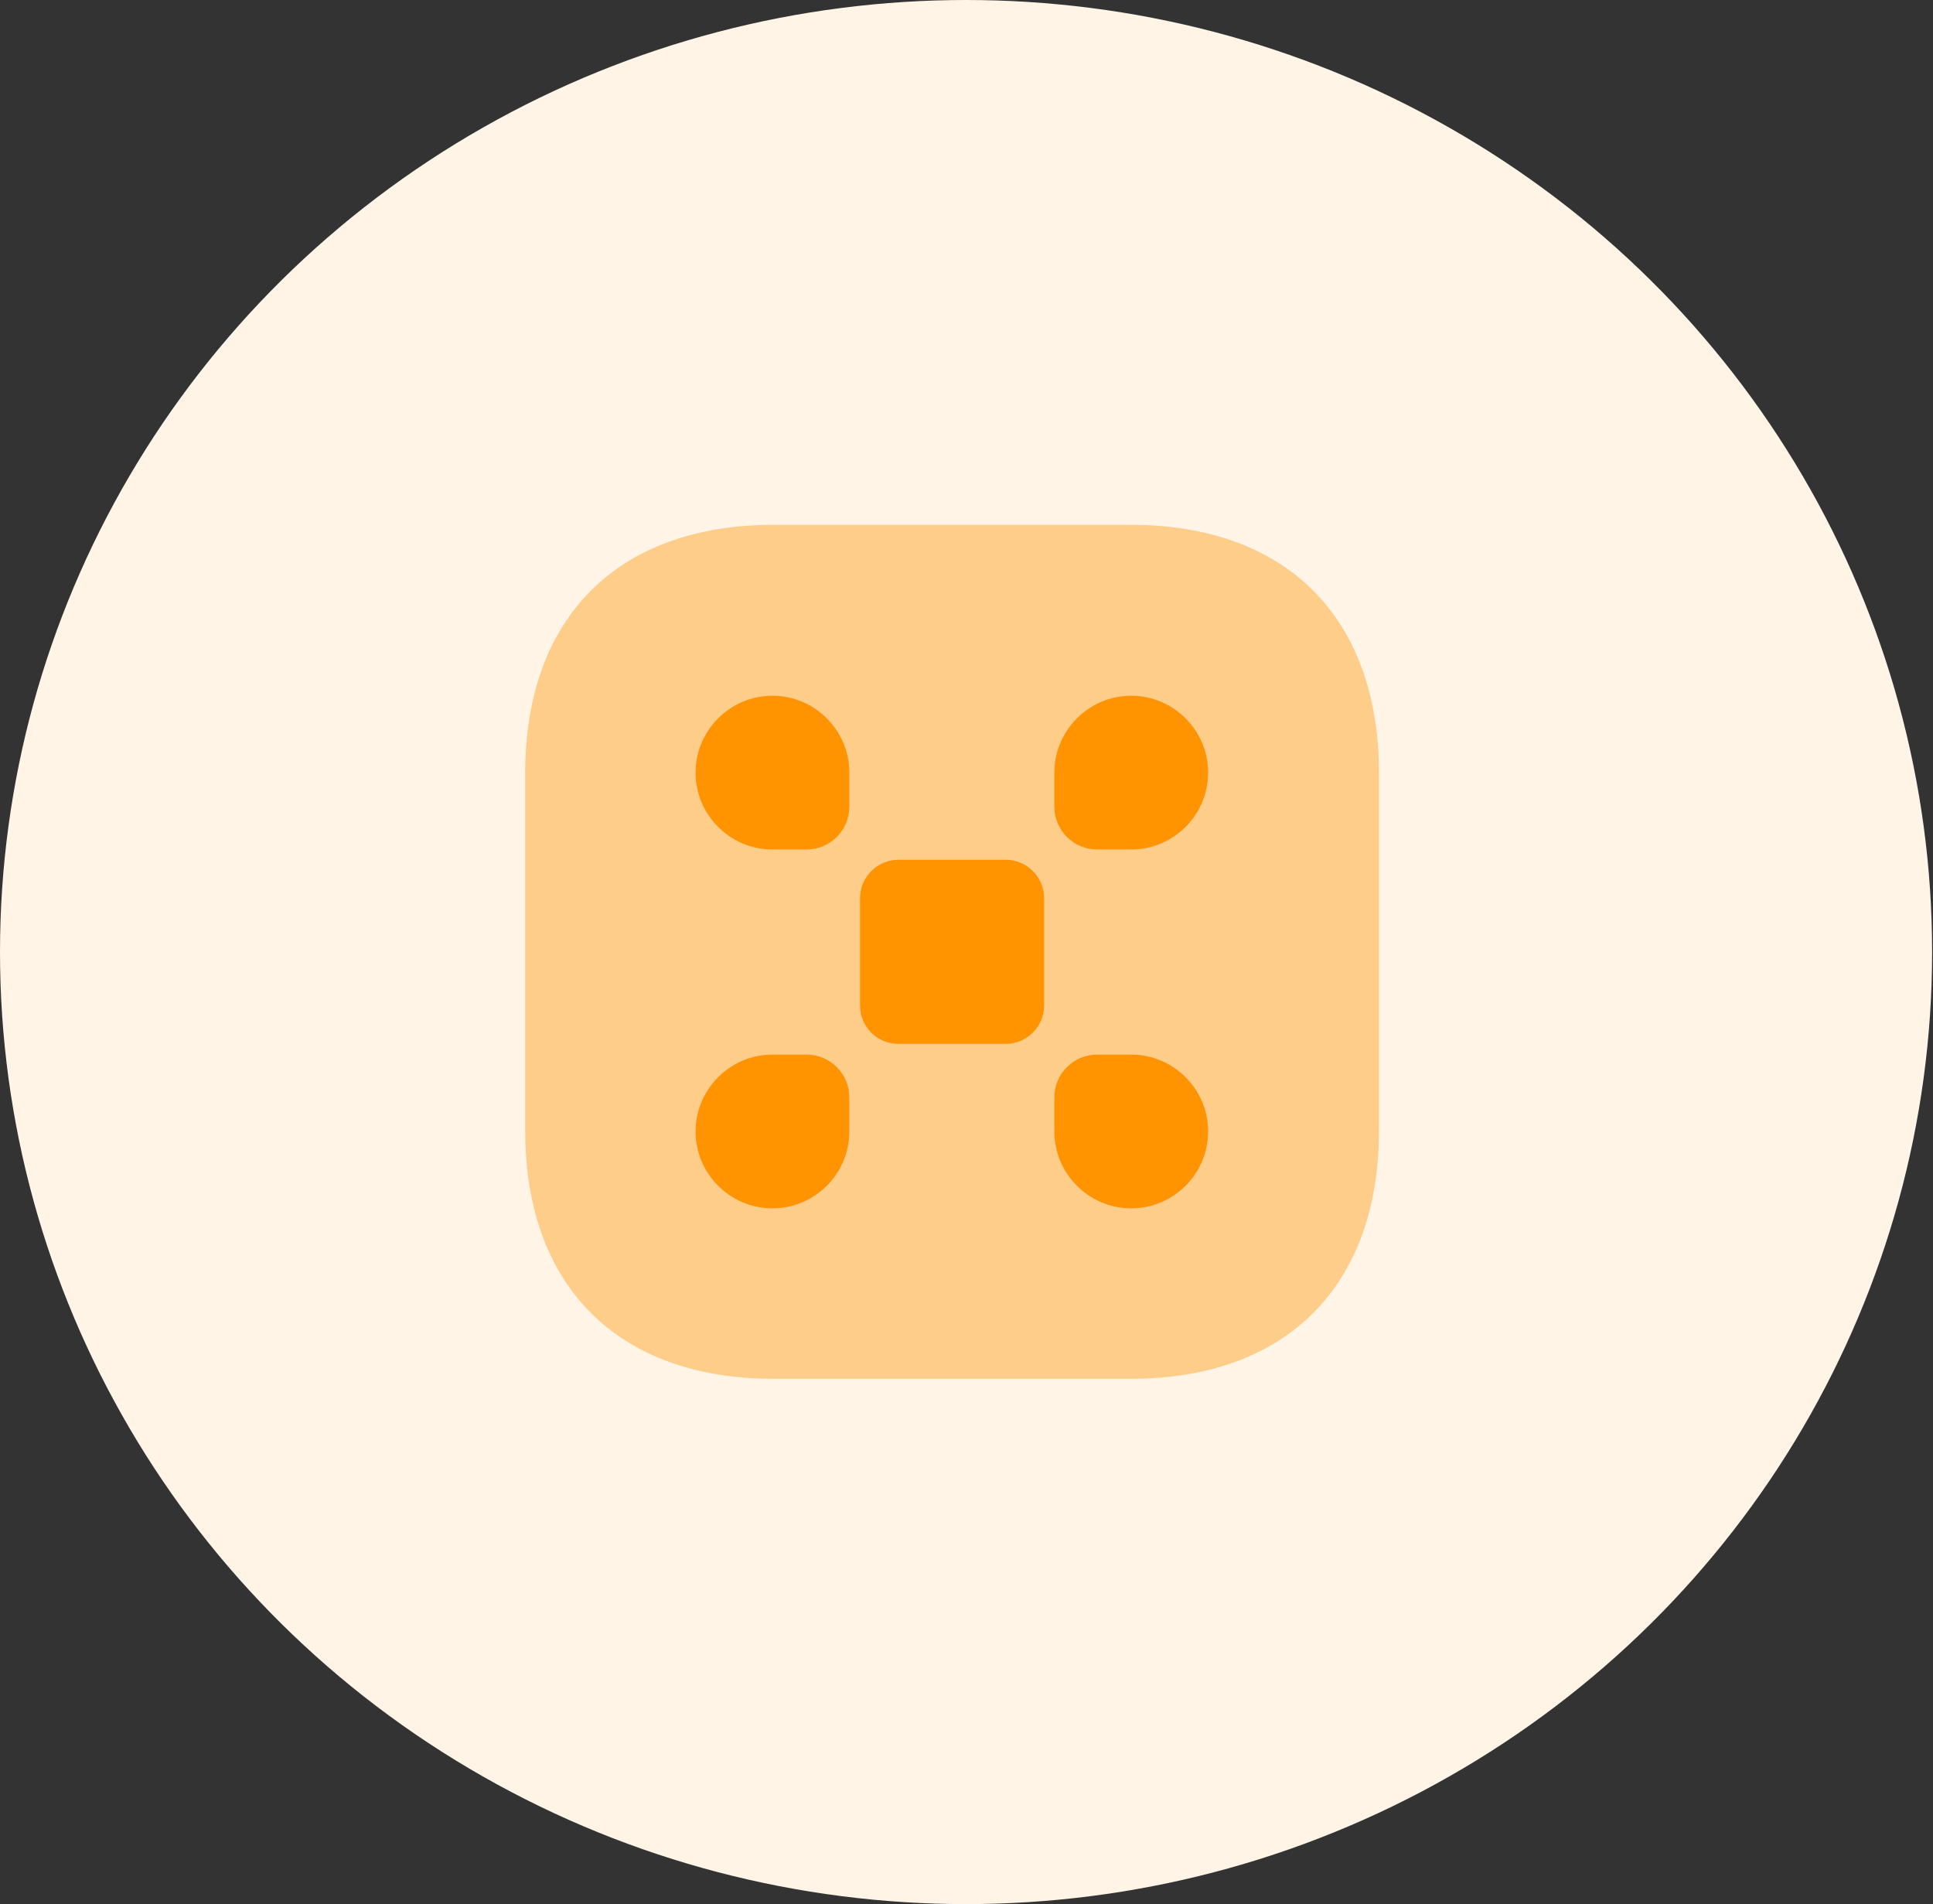 <svg width="66" height="65" viewBox="0 0 66 65" fill="none" xmlns="http://www.w3.org/2000/svg">
<rect x="0" y="0" width="66" height="65" fill="#333333" stroke="none"/>
<ellipse cx="32.985" cy="32.5" rx="32.985" ry="32.5" fill="#FFF4E6"/>
<path opacity="0.4" d="M38.611 17.916H26.405C21.096 17.916 17.932 21.081 17.932 26.389V38.595C17.932 43.904 21.096 47.068 26.405 47.068H38.611C43.919 47.068 47.084 43.904 47.084 38.595V26.389C47.084 21.081 43.919 17.916 38.611 17.916Z" fill="#FF9300"/>
<path d="M30.678 35.635H34.338C35.053 35.635 35.651 35.052 35.651 34.322V30.662C35.651 29.948 35.067 29.35 34.338 29.35H30.678C29.963 29.35 29.365 29.933 29.365 30.662V34.322C29.365 35.052 29.949 35.635 30.678 35.635Z" fill="#FF9300"/>
<path d="M26.375 41.25C27.819 41.25 29 40.069 29 38.625V37.458C29 36.656 28.344 36 27.542 36H26.375C24.931 36 23.75 37.181 23.75 38.625C23.75 40.069 24.931 41.25 26.375 41.25Z" fill="#FF9300"/>
<path d="M26.375 29H27.542C28.344 29 29 28.344 29 27.542V26.375C29 24.931 27.819 23.75 26.375 23.75C24.931 23.75 23.75 24.931 23.75 26.375C23.75 27.819 24.931 29 26.375 29Z" fill="#FF9300"/>
<path d="M37.458 29H38.625C40.069 29 41.25 27.819 41.25 26.375C41.25 24.931 40.069 23.75 38.625 23.75C37.181 23.75 36 24.931 36 26.375V27.542C36 28.344 36.656 29 37.458 29Z" fill="#FF9300"/>
<path d="M38.625 41.25C40.069 41.25 41.25 40.069 41.25 38.625C41.25 37.181 40.069 36 38.625 36H37.458C36.656 36 36 36.656 36 37.458V38.625C36 40.069 37.181 41.25 38.625 41.25Z" fill="#FF9300"/>
</svg>
